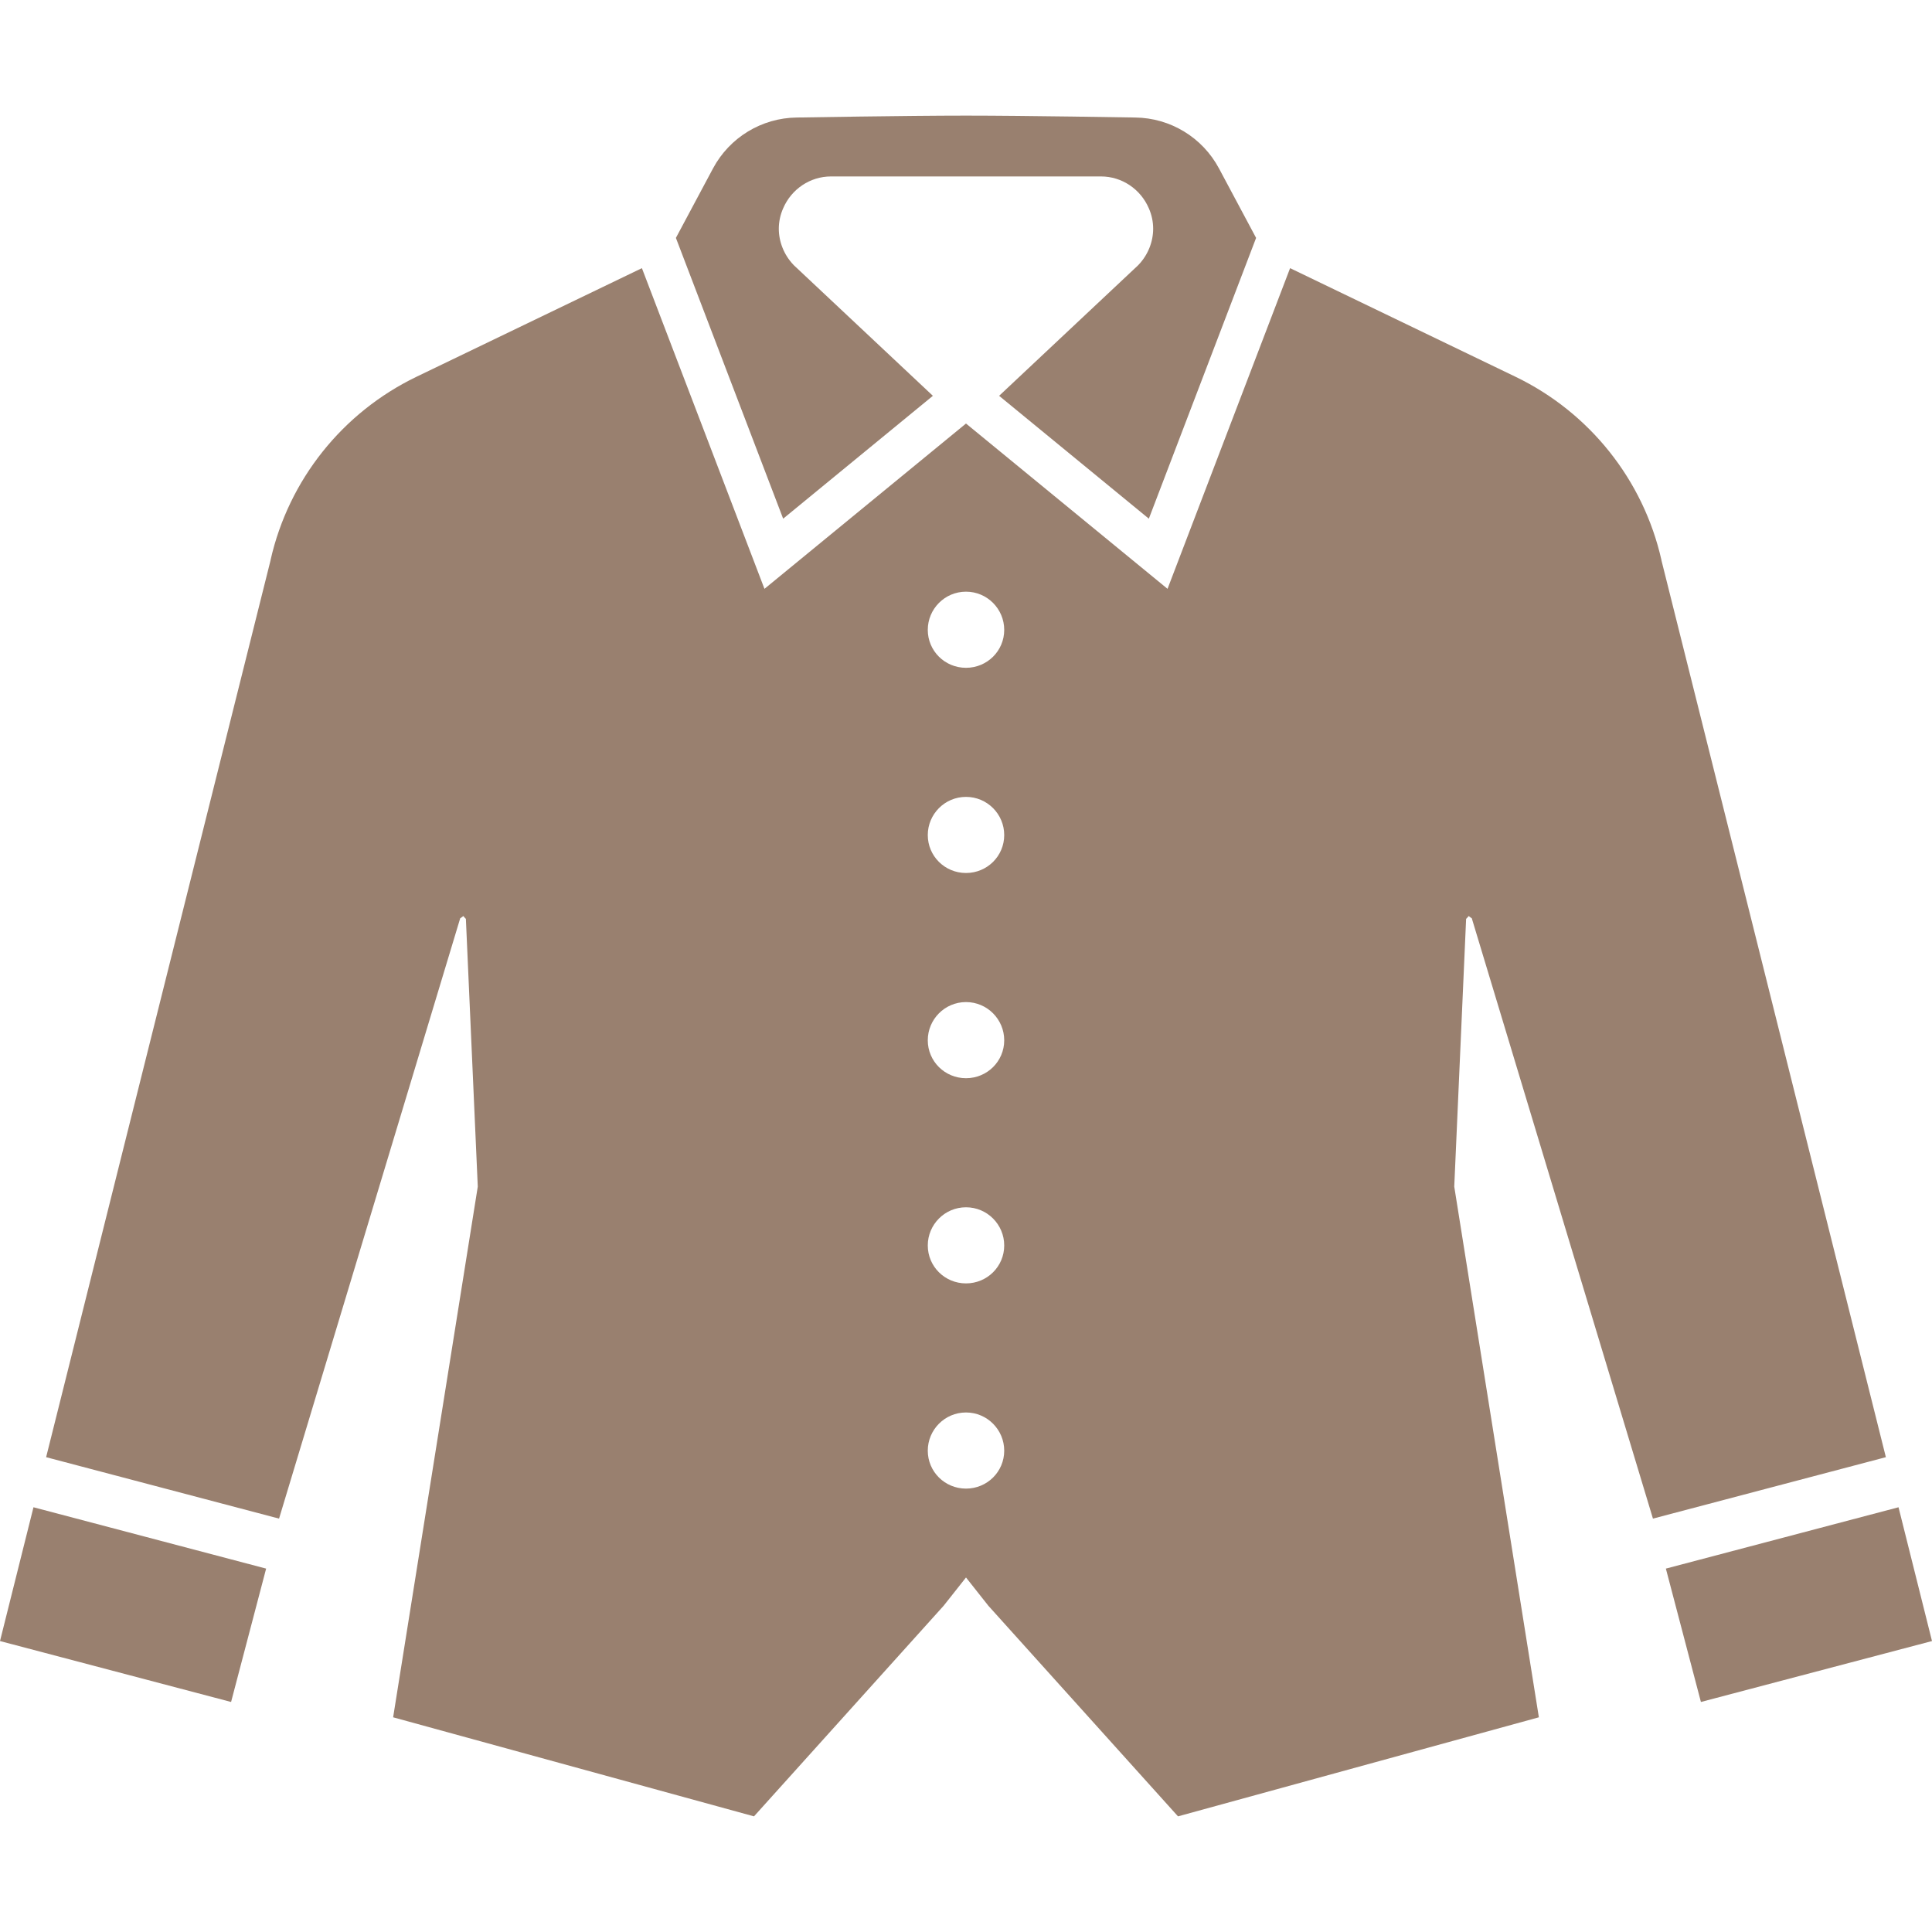 <svg width="64" height="64" viewBox="0 0 64 64" fill="none" xmlns="http://www.w3.org/2000/svg">
<path d="M30.903 13.112L26.298 8.787L26.283 8.771C25.969 8.441 25.799 8.008 25.799 7.575C25.799 7.349 25.848 7.115 25.944 6.899C26.218 6.263 26.837 5.845 27.528 5.845H32H36.472C37.163 5.845 37.782 6.263 38.056 6.899C38.152 7.115 38.2 7.349 38.2 7.575C38.2 8.008 38.031 8.441 37.717 8.771L37.702 8.787L33.097 13.112L38.057 17.182L41.61 7.881L40.381 5.58C39.832 4.552 38.768 3.906 37.604 3.893C37.604 3.893 33.959 3.83 32 3.83C30.041 3.83 26.396 3.893 26.396 3.893C25.232 3.906 24.168 4.553 23.619 5.58L22.39 7.881L25.943 17.182L30.903 13.112Z" fill="#99806F"/>
<path d="M0 54.362L7.655 56.38L8.816 51.962L1.109 49.93L0 54.362Z" fill="#99806F"/>
<path d="M62.891 49.93L55.184 51.962L56.345 56.38L64 54.362L62.891 49.93Z" fill="#99806F"/>
<path d="M48.596 30.41L48.652 30.345L48.727 30.401L48.755 30.419L54.756 50.306L62.472 48.271L55.037 18.559V18.55C54.437 15.896 52.655 13.665 50.208 12.483L42.736 8.883L38.676 19.506L32 14.03L25.324 19.506L21.264 8.883L13.792 12.483C11.345 13.665 9.563 15.896 8.963 18.55V18.559L1.528 48.271L9.244 50.306L15.245 30.419L15.274 30.401L15.349 30.345L15.404 30.41L15.433 30.438L15.827 39.308L13.023 56.888L24.977 60.169L31.259 53.193L32 52.256L32.741 53.193L39.023 60.169L50.977 56.888L48.174 39.308L48.567 30.438L48.596 30.41ZM32 49.312C31.297 49.312 30.734 48.75 30.734 48.056C30.734 47.362 31.297 46.79 32 46.79C32.703 46.79 33.266 47.362 33.266 48.056C33.266 48.75 32.703 49.312 32 49.312ZM32 42.514C31.297 42.514 30.734 41.952 30.734 41.258C30.734 40.564 31.297 39.993 32 39.993C32.703 39.993 33.266 40.564 33.266 41.258C33.266 41.952 32.703 42.514 32 42.514ZM32 35.717C31.297 35.717 30.734 35.155 30.734 34.461C30.734 33.767 31.297 33.195 32 33.195C32.703 33.195 33.266 33.767 33.266 34.461C33.266 35.155 32.703 35.717 32 35.717ZM32 28.919C31.297 28.919 30.734 28.357 30.734 27.663C30.734 26.969 31.297 26.398 32 26.398C32.703 26.398 33.266 26.969 33.266 27.663C33.266 28.357 32.703 28.919 32 28.919ZM32 22.122C31.297 22.122 30.734 21.56 30.734 20.866C30.734 20.172 31.297 19.6 32 19.6C32.703 19.6 33.266 20.172 33.266 20.866C33.266 21.56 32.703 22.122 32 22.122Z" fill="#99806F"/>
</svg>

